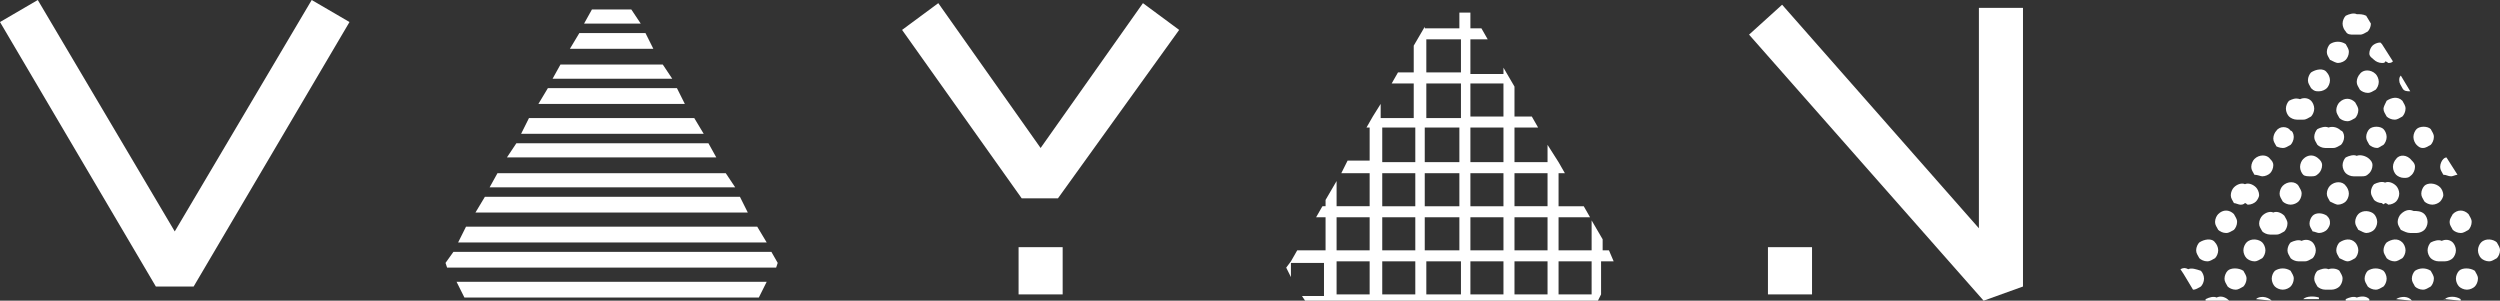 <?xml version="1.0" encoding="utf-8"?>
<!-- Generator: Adobe Illustrator 19.0.0, SVG Export Plug-In . SVG Version: 6.00 Build 0)  -->
<svg version="1.1" xmlns="http://www.w3.org/2000/svg" xmlns:xlink="http://www.w3.org/1999/xlink" x="0px" y="0px"
	 viewBox="0 0 158.8 19.1" style="enable-background:new 0 0 158.8 19.1;" xml:space="preserve">
<rect x="0" y="0" width="158.8" height="19.1" fill="#333333" stroke="none"/>
<style type="text/css">
	.st0{display:none;}
	.st1{fill:#FFFFFF;}
	.st2{fill:none;}
</style>
<g id="Guides_For_Artboard" class="st0">
</g>
<g id="Layer_1">
	<g>
		<polygon class="st1" points="12.3,18.2 9.9,18.2 0,1.4 2.4,0 11.1,14.7 19.8,0 22.2,1.4 		"/>
	</g>
	<g>
		<polygon class="st1" points="47,12.5 30.8,12.5 30.2,13.5 47.5,13.5 		"/>
		<polygon class="st1" points="43,5.6 34.8,5.6 34.2,6.6 43.5,6.6 		"/>
		<polygon class="st1" points="49,16 28.8,16 28.3,16.7 28.4,17 49.3,17 49.4,16.7 		"/>
		<polygon class="st1" points="45,9.1 32.8,9.1 32.2,10 45.5,10 		"/>
		<polygon class="st1" points="41,2.1 36.8,2.1 36.2,3.1 41.5,3.1 		"/>
		<polygon class="st1" points="48.1,14.4 29.6,14.4 29.1,15.4 48.7,15.4 		"/>
		<polygon class="st1" points="44.1,7.5 33.6,7.5 33.1,8.5 44.7,8.5 		"/>
		<polygon class="st1" points="40.1,0.6 37.6,0.6 37.1,1.5 40.7,1.5 		"/>
		<polygon class="st1" points="29.5,18.9 48.2,18.9 48.7,17.9 29,17.9 		"/>
		<polygon class="st1" points="46.1,11 31.6,11 31.1,11.9 46.7,11.9 		"/>
		<polygon class="st1" points="42.1,4.1 35.6,4.1 35.1,5 42.7,5 		"/>
	</g>
	<g>
		<g>
			<g>
				<polygon class="st1" points="67.2,12.6 64.9,12.6 57.3,1.9 59.6,0.2 66.1,9.4 72.6,0.2 74.9,1.9 				"/>
			</g>
		</g>
		<g>
			<rect x="64.7" y="15.7" class="st1" width="2.8" height="3"/>
		</g>
	</g>
	<g>
		<rect x="96.2" y="13.8" class="st2" width="2.1" height="2.1"/>
		<rect x="96.2" y="11" class="st2" width="2.1" height="2.1"/>
		<rect x="87.7" y="8.1" class="st2" width="2.1" height="2.1"/>
		<polygon class="st2" points="91.6,7.4 91.6,7.4 91.6,7.4 91.7,7.4 92.7,7.4 92.7,6.4 92.7,6.4 92.7,6.3 92.7,6.3 92.7,5.3 
			91.7,5.3 91.6,5.3 91.6,5.3 91.6,5.3 90.6,5.3 90.6,6.3 90.6,6.3 90.6,6.4 90.6,6.4 90.6,7.4 		"/>
		<polygon class="st2" points="91.6,4.6 91.6,4.6 91.7,4.6 92.7,4.6 92.7,2.5 91.7,2.5 91.6,2.5 91.6,2.5 91.6,2.5 90.6,2.5 
			90.6,4.6 91.6,4.6 		"/>
		<rect x="87.7" y="11" class="st2" width="2.1" height="2.1"/>
		<rect x="84.9" y="13.8" class="st2" width="2.1" height="2.1"/>
		<polygon class="st2" points="91.6,8.1 91.6,8.1 91.6,8.1 90.6,8.1 90.6,10.3 91.6,10.3 91.6,10.3 91.6,10.3 91.7,10.3 92.7,10.3 
			92.7,8.1 91.7,8.1 		"/>
		<rect x="87.7" y="16.6" class="st2" width="2.1" height="2.1"/>
		<rect x="84.9" y="16.6" class="st2" width="2.1" height="2.1"/>
		<rect x="87.7" y="13.8" class="st2" width="2.1" height="2.1"/>
		<polygon class="st2" points="95.5,6.3 95.5,6.3 95.5,5.3 93.4,5.3 93.4,6.3 93.4,6.3 93.4,6.4 93.4,6.4 93.4,7.4 95.5,7.4 
			95.5,6.4 95.5,6.4 		"/>
		<rect x="96.2" y="16.6" class="st2" width="2.1" height="2.1"/>
		<rect x="93.4" y="8.1" class="st2" width="2.1" height="2.1"/>
		<rect x="99" y="16.6" class="st2" width="2.1" height="2.1"/>
		<polygon class="st2" points="91.6,13.8 91.6,13.8 91.6,13.8 90.6,13.8 90.6,15.9 91.6,15.9 91.6,15.9 91.6,15.9 91.7,15.9 
			92.7,15.9 92.7,13.8 91.7,13.8 		"/>
		<polygon class="st2" points="91.6,11 91.6,11 91.6,11 90.6,11 90.6,13.1 91.6,13.1 91.6,13.1 91.6,13.1 91.7,13.1 92.7,13.1 
			92.7,11 91.7,11 		"/>
		<polygon class="st2" points="91.7,16.6 91.6,16.6 91.6,16.6 91.6,16.6 90.6,16.6 90.6,18.7 91.6,18.7 91.6,18.7 91.6,18.7 
			91.7,18.7 92.7,18.7 92.7,16.6 		"/>
		<rect x="93.4" y="11" class="st2" width="2.1" height="2.1"/>
		<rect x="93.4" y="16.6" class="st2" width="2.1" height="2.1"/>
		<rect x="93.4" y="13.8" class="st2" width="2.1" height="2.1"/>
		<path class="st1" d="M102.2,15.9h-0.4v-0.7l-0.7-1.2v1.9H99v-2.1h2l-0.4-0.7H99V11h0.4L99,10.3l-0.7-1.1v1.1h-2.1V8.1h1.5
			l-0.4-0.7h-1.1v-1V6.4V6.3v0V5.5l-0.7-1.2v0.4h-2.1V2.5h1.1l-0.4-0.7h-0.7v-1h-0.7v1h-1h-0.1h-0.1h0h-1V1.7l-0.7,1.2v1.7h-1
			l-0.4,0.7h1.4v1v0v0.1v0.1v1h-2.1V6.6l-0.5,0.8l-0.4,0.7H87v2.1h-1.4L85.2,11H87v2.1h-2.1v-1.6l-0.7,1.2v0.4H84l-0.4,0.7h0.6v2.1
			h-1.8L82,16.6L81.7,17l0.3,0.6v-0.9h2.1v2.1h-1.4l0.2,0.3h1.2h0.7h4.9h0.7h1.1h0.1h3.8h0.7h4.9h0.5l0.2-0.4v-2.1h0.8L102.2,15.9z
			 M84.9,13.8H87v2.1h-2.1V13.8z M84.9,18.7v-2.1H87v2.1H84.9z M89.9,18.7h-2.1v-2.1h2.1V18.7z M89.9,15.9h-2.1v-2.1h2.1V15.9z
			 M89.9,13.1h-2.1V11h2.1V13.1z M89.9,10.3h-2.1V8.1h2.1V10.3z M98.3,15.9h-2.1v-2.1h2.1V15.9z M98.3,11v2.1h-2.1V11H98.3z
			 M90.6,2.5h1h0h0.1h0.1h1v2.1h-1h-0.1h-0.1h0h-1V2.5z M90.6,6.4L90.6,6.4L90.6,6.4V5.3h1h0h0.1h0.1h1v1v0v0.1v0.1v1h-1h-0.1h-0.1
			h0h-1V6.4L90.6,6.4z M92.7,10.3h-1h-0.1h-0.1h0h-1V8.1h1h0h0.1h0.1h1V10.3z M92.7,13.1h-1h-0.1h-0.1h0h-1V11h1h0h0.1h0.1h1V13.1z
			 M92.7,15.9h-1h-0.1h-0.1h0h-1v-2.1h1h0h0.1h0.1h1V15.9z M91.7,18.7L91.7,18.7h-0.1h0h-1v-2.1h1h0h0.1h0.1h1v2.1H91.7z M95.5,18.7
			h-2.1v-2.1h2.1V18.7z M95.5,15.9h-2.1v-2.1h2.1V15.9z M95.5,13.1h-2.1V11h2.1V13.1z M95.5,10.3h-2.1V8.1h2.1V10.3z M95.5,7.4h-2.1
			v-1V6.4V6.3v0v-1h2.1v1v0v0.1v0.1V7.4z M96.2,18.7v-2.1h2.1v2.1H96.2z M101.1,18.7H99v-2.1h2.1V18.7z"/>
	</g>
	<g>
		<path class="st1" d="M142.3,13c0.1,0,0.2,0,0.3-0.1c0.1,0,0.1,0.1,0.2,0.1c0.2,0,0.4-0.1,0.5-0.2c0.1-0.1,0.2-0.3,0.2-0.4
			c0-0.2-0.1-0.4-0.2-0.5c-0.2-0.2-0.5-0.3-0.7-0.2c-0.2-0.1-0.5,0-0.7,0.2c-0.1,0.1-0.2,0.3-0.2,0.5c0,0.2,0.1,0.3,0.2,0.5
			C142,12.9,142.2,13,142.3,13z"/>
		<path class="st1" d="M145.4,7.4c0.1,0.1,0.3,0.2,0.5,0.2c0.1,0,0.2,0,0.2,0c0.1,0,0.2,0,0.2,0c0.2,0,0.3-0.1,0.5-0.2
			c0.1-0.1,0.2-0.3,0.2-0.5c0-0.2-0.1-0.4-0.2-0.5c-0.2-0.2-0.5-0.2-0.7-0.1c-0.3-0.1-0.5,0-0.7,0.1c-0.1,0.1-0.2,0.3-0.2,0.5
			C145.2,7.1,145.3,7.3,145.4,7.4z"/>
		<path class="st1" d="M151.5,12.9c0.1,0,0.2,0.1,0.2,0.1c0.2,0,0.4-0.1,0.5-0.2c0.1-0.1,0.2-0.3,0.2-0.5c0-0.2-0.1-0.4-0.2-0.5
			c-0.2-0.2-0.5-0.3-0.7-0.2c-0.2-0.1-0.5,0-0.7,0.1c-0.1,0.1-0.2,0.3-0.2,0.5c0,0.2,0.1,0.3,0.2,0.5c0.1,0.1,0.3,0.2,0.5,0.2
			C151.4,13,151.4,13,151.5,12.9z"/>
		<path class="st1" d="M153.1,14.8c0.1,0,0.2,0,0.2,0c0.1,0,0.1,0,0.2,0c0.2,0,0.4-0.1,0.5-0.2c0.1-0.1,0.2-0.3,0.2-0.5
			c0-0.2-0.1-0.4-0.2-0.5c-0.2-0.2-0.5-0.2-0.7-0.2c-0.2-0.1-0.5-0.1-0.8,0.2c-0.1,0.1-0.2,0.3-0.2,0.5c0,0.2,0.1,0.3,0.2,0.5
			C152.7,14.7,152.9,14.8,153.1,14.8z"/>
		<path class="st1" d="M156.2,17.2c-0.1,0.1-0.2,0.3-0.2,0.5c0,0.2,0.1,0.4,0.2,0.5c0.1,0.1,0.3,0.2,0.5,0.2c0.2,0,0.4-0.1,0.5-0.2
			c0.1-0.1,0.2-0.3,0.2-0.5c0-0.2-0.1-0.3-0.2-0.5C156.9,17,156.4,17,156.2,17.2z"/>
		<path class="st1" d="M149.5,2.2c0.1,0,0.2,0,0.2,0c0.1,0,0.2,0,0.2,0c0.2,0,0.3-0.1,0.5-0.2c0.1-0.1,0.2-0.3,0.2-0.5L150.3,1
			c-0.2-0.1-0.4-0.1-0.6-0.1c-0.2-0.1-0.5,0-0.7,0.1c-0.1,0.1-0.2,0.3-0.2,0.5s0.1,0.4,0.2,0.5C149.1,2.2,149.3,2.2,149.5,2.2z"/>
		<path class="st1" d="M150.8,3.8c0.1,0.1,0.3,0.2,0.5,0.2c0.1,0,0.2,0,0.2-0.1c0.1,0,0.2,0.1,0.2,0.1c0.1,0,0.2,0,0.3-0.1l-0.7-1.1
			l-0.1-0.1c-0.2,0-0.4,0.1-0.5,0.2c-0.1,0.1-0.2,0.3-0.2,0.5S150.7,3.7,150.8,3.8z"/>
		<path class="st1" d="M153.1,5.8C153.1,5.8,153.1,5.8,153.1,5.8l-0.6-1c-0.1,0.1-0.1,0.2-0.1,0.3c0,0.2,0.1,0.3,0.2,0.5
			C152.7,5.8,152.9,5.8,153.1,5.8z"/>
		<path class="st1" d="M140.2,16.6c0.2,0,0.3-0.1,0.5-0.2c0.1-0.1,0.2-0.3,0.2-0.5c0-0.2-0.1-0.4-0.2-0.5c-0.2-0.3-0.7-0.2-1,0
			c-0.1,0.1-0.2,0.3-0.2,0.5c0,0.2,0.1,0.3,0.2,0.5C139.8,16.5,140,16.6,140.2,16.6z"/>
		<path class="st1" d="M141.5,17.2c-0.1,0.1-0.2,0.3-0.2,0.5c0,0.2,0.1,0.3,0.2,0.5c0.1,0.1,0.3,0.2,0.5,0.2s0.3-0.1,0.5-0.2
			c0.1-0.1,0.2-0.3,0.2-0.5c0-0.2-0.1-0.3-0.2-0.5C142.2,17,141.7,17,141.5,17.2z"/>
		<path class="st1" d="M143.3,19C143.3,19,143.3,19.1,143.3,19l1,0.1c0,0,0,0,0,0C144,18.8,143.5,18.8,143.3,19z"/>
		<path class="st1" d="M143.7,11.2c0.2,0,0.4-0.1,0.5-0.2c0.1-0.1,0.2-0.3,0.2-0.5c0-0.2-0.1-0.3-0.2-0.4c-0.2-0.3-0.7-0.3-1,0
			c-0.1,0.1-0.2,0.3-0.2,0.5c0,0.2,0.1,0.3,0.2,0.5C143.4,11.1,143.6,11.2,143.7,11.2z"/>
		<path class="st1" d="M146,12.8c0.1-0.1,0.2-0.3,0.2-0.5c0-0.2-0.1-0.3-0.2-0.5c-0.2-0.3-0.7-0.3-1,0c-0.1,0.1-0.2,0.3-0.2,0.5
			c0,0.2,0.1,0.3,0.2,0.5c0.1,0.1,0.3,0.2,0.5,0.2C145.7,13,145.9,12.9,146,12.8z"/>
		<path class="st1" d="M147.3,14.8c0.2,0,0.4-0.1,0.5-0.2c0.1-0.1,0.2-0.3,0.2-0.4c0-0.2,0-0.3-0.2-0.5c-0.3-0.2-0.7-0.2-0.9,0
			c-0.1,0.1-0.2,0.3-0.2,0.5c0,0.2,0.1,0.3,0.2,0.5C147,14.7,147.2,14.8,147.3,14.8z"/>
		<path class="st1" d="M149.1,16.6c0.2,0,0.3-0.1,0.5-0.2c0.1-0.1,0.2-0.3,0.2-0.5c0-0.2-0.1-0.4-0.2-0.5c-0.3-0.3-0.7-0.2-1,0
			c-0.1,0.1-0.2,0.3-0.2,0.5c0,0.2,0.1,0.3,0.2,0.5C148.8,16.5,149,16.6,149.1,16.6z"/>
		<path class="st1" d="M150.4,17.2c-0.1,0.1-0.2,0.3-0.2,0.5c0,0.2,0.1,0.3,0.2,0.5c0.1,0.1,0.3,0.2,0.5,0.2c0.2,0,0.3-0.1,0.5-0.2
			c0.1-0.1,0.2-0.3,0.2-0.5c0-0.2-0.1-0.4-0.2-0.5C151.1,17,150.7,17,150.4,17.2z"/>
		<path class="st1" d="M152.2,19C152.2,19,152.2,19.1,152.2,19l1,0.1c0,0,0,0,0,0C153,18.8,152.5,18.8,152.2,19z"/>
		<path class="st1" d="M147.3,5.8c0.2,0,0.4-0.1,0.5-0.2c0.1-0.1,0.2-0.3,0.2-0.5c0-0.2-0.1-0.4-0.2-0.5c-0.2-0.3-0.7-0.2-1,0
			c-0.1,0.1-0.2,0.3-0.2,0.5c0,0.2,0.1,0.3,0.2,0.5C147,5.8,147.1,5.8,147.3,5.8z"/>
		<path class="st1" d="M148.6,6.5c-0.1,0.1-0.2,0.3-0.2,0.5c0,0.2,0.1,0.3,0.2,0.5c0.1,0.1,0.3,0.2,0.5,0.2c0.2,0,0.3-0.1,0.5-0.2
			c0.1-0.1,0.2-0.3,0.2-0.5c0-0.2-0.1-0.3-0.2-0.5C149.3,6.2,148.9,6.2,148.6,6.5z"/>
		<path class="st1" d="M151.4,9.2c0.1-0.1,0.2-0.3,0.2-0.5s-0.1-0.4-0.2-0.5c-0.2-0.2-0.7-0.2-0.9,0c-0.1,0.1-0.2,0.3-0.2,0.5
			s0.1,0.3,0.2,0.5c0.1,0.1,0.3,0.2,0.5,0.2C151.1,9.4,151.2,9.3,151.4,9.2z"/>
		<path class="st1" d="M152.2,10.1c-0.1,0.1-0.2,0.3-0.2,0.5c0,0.2,0.1,0.4,0.2,0.5c0.1,0.1,0.3,0.2,0.5,0.2c0.2,0,0.3,0,0.5-0.2
			c0.1-0.1,0.2-0.3,0.2-0.5c0-0.2-0.1-0.3-0.2-0.4C152.9,9.8,152.4,9.8,152.2,10.1z"/>
		<path class="st1" d="M154,11.8c-0.1,0.1-0.2,0.3-0.2,0.5c0,0.2,0.1,0.3,0.2,0.5c0.1,0.1,0.3,0.2,0.5,0.2c0.2,0,0.4-0.1,0.5-0.2
			c0.1-0.1,0.2-0.3,0.2-0.4c0-0.2-0.1-0.4-0.2-0.5C154.7,11.6,154.2,11.6,154,11.8z"/>
		<path class="st1" d="M155.6,14.1c0,0.2,0.1,0.3,0.2,0.5c0.1,0.1,0.3,0.2,0.5,0.2c0.2,0,0.3-0.1,0.5-0.2c0.1-0.1,0.2-0.3,0.2-0.5
			c0-0.2-0.1-0.3-0.2-0.5c-0.3-0.3-0.7-0.3-1,0C155.7,13.8,155.6,13.9,155.6,14.1z"/>
		<path class="st1" d="M158.6,15.4c-0.2-0.2-0.7-0.3-1,0c-0.1,0.1-0.2,0.3-0.2,0.5c0,0.2,0.1,0.4,0.2,0.5c0.1,0.1,0.3,0.2,0.5,0.2
			c0.2,0,0.3-0.1,0.5-0.2c0.1-0.1,0.2-0.3,0.2-0.5C158.8,15.7,158.7,15.6,158.6,15.4z"/>
		<path class="st1" d="M141.4,14.8c0.2,0,0.3-0.1,0.5-0.2c0.1-0.1,0.2-0.3,0.2-0.5c0-0.2-0.1-0.3-0.2-0.5c-0.3-0.3-0.7-0.3-1,0
			c-0.1,0.1-0.2,0.3-0.2,0.5c0,0.2,0.1,0.3,0.2,0.5C141,14.7,141.2,14.8,141.4,14.8z"/>
		<path class="st1" d="M143.9,15.9c0-0.2-0.1-0.4-0.2-0.5c-0.2-0.2-0.7-0.3-1,0c-0.1,0.1-0.2,0.3-0.2,0.5c0,0.2,0.1,0.4,0.2,0.5
			c0.1,0.1,0.3,0.2,0.5,0.2c0.2,0,0.3-0.1,0.5-0.2C143.8,16.3,143.9,16.1,143.9,15.9z"/>
		<path class="st1" d="M144.5,17.2c-0.1,0.1-0.2,0.3-0.2,0.5c0,0.2,0.1,0.4,0.2,0.5c0.1,0.1,0.3,0.2,0.5,0.2c0.2,0,0.4-0.1,0.5-0.2
			c0.1-0.1,0.2-0.3,0.2-0.5c0-0.2-0.1-0.3-0.2-0.5C145.2,17,144.8,17,144.5,17.2z"/>
		<path class="st1" d="M146.3,19C146.3,19.1,146.3,19.1,146.3,19l1,0c0,0,0,0,0-0.1C147,18.8,146.5,18.8,146.3,19z"/>
		<path class="st1" d="M145,9.4c0.2,0,0.3-0.1,0.5-0.2c0.1-0.1,0.2-0.3,0.2-0.5c0-0.2-0.1-0.4-0.2-0.4c-0.2-0.3-0.7-0.3-0.9,0
			c-0.1,0.1-0.2,0.3-0.2,0.5c0,0.2,0.1,0.3,0.2,0.5C144.6,9.3,144.8,9.4,145,9.4z"/>
		<path class="st1" d="M146.8,11.2c0.2,0,0.3,0,0.5-0.2c0.1-0.1,0.2-0.3,0.2-0.5c0-0.2-0.1-0.3-0.2-0.4c-0.3-0.3-0.7-0.3-1,0
			c-0.1,0.1-0.2,0.3-0.2,0.5c0,0.2,0.1,0.4,0.2,0.5C146.4,11.2,146.6,11.2,146.8,11.2z"/>
		<path class="st1" d="M148.5,13c0.2,0,0.4-0.1,0.5-0.2c0.1-0.1,0.2-0.3,0.2-0.5c0-0.2-0.1-0.4-0.2-0.5c-0.2-0.3-0.7-0.3-1,0
			c-0.1,0.1-0.2,0.3-0.2,0.5c0,0.2,0.1,0.3,0.2,0.5C148.2,12.9,148.4,13,148.5,13z"/>
		<path class="st1" d="M150.3,14.8c0.2,0,0.4-0.1,0.5-0.2c0.1-0.1,0.2-0.3,0.2-0.5c0-0.2-0.1-0.4-0.2-0.5c-0.2-0.2-0.7-0.3-1,0
			c-0.1,0.1-0.2,0.3-0.2,0.5c0,0.2,0.1,0.3,0.2,0.5C150,14.7,150.2,14.8,150.3,14.8z"/>
		<path class="st1" d="M152.8,15.9c0-0.2-0.1-0.4-0.2-0.5c-0.3-0.3-0.7-0.2-1,0c-0.1,0.1-0.2,0.3-0.2,0.5c0,0.2,0.1,0.3,0.2,0.5
			c0.1,0.1,0.3,0.2,0.5,0.2c0.2,0,0.3-0.1,0.5-0.2C152.7,16.3,152.8,16.1,152.8,15.9z"/>
		<path class="st1" d="M153.4,17.2c-0.1,0.1-0.2,0.3-0.2,0.5c0,0.2,0.1,0.3,0.2,0.5c0.1,0.1,0.3,0.2,0.5,0.2c0.2,0,0.3-0.1,0.5-0.2
			c0.1-0.1,0.2-0.3,0.2-0.5c0-0.2-0.1-0.3-0.2-0.5C154.1,17,153.7,17,153.4,17.2z"/>
		<path class="st1" d="M155.3,19C155.2,19,155.2,19.1,155.3,19l1,0.1c0,0,0,0,0-0.1C156,18.8,155.5,18.8,155.3,19z"/>
		<path class="st1" d="M148.5,4c0.2,0,0.4-0.1,0.5-0.2c0.1-0.1,0.2-0.3,0.2-0.5c0-0.2-0.1-0.3-0.2-0.5c-0.3-0.2-0.7-0.2-1,0
			c-0.1,0.1-0.2,0.3-0.2,0.5c0,0.2,0.1,0.3,0.2,0.5C148.2,3.9,148.4,4,148.5,4z"/>
		<path class="st1" d="M149.9,4.7c-0.1,0.1-0.2,0.3-0.2,0.5c0,0.2,0.1,0.3,0.2,0.5c0.1,0.1,0.3,0.2,0.5,0.2c0.2,0,0.3-0.1,0.5-0.2
			c0.1-0.1,0.2-0.3,0.2-0.5c0-0.2-0.1-0.4-0.2-0.5C150.6,4.4,150.1,4.4,149.9,4.7z"/>
		<path class="st1" d="M151.4,6.9c0,0.2,0.1,0.3,0.2,0.5c0.1,0.1,0.3,0.2,0.5,0.2c0.2,0,0.3-0.1,0.5-0.2c0.1-0.1,0.2-0.3,0.2-0.5
			c0-0.2-0.1-0.3-0.2-0.5c-0.3-0.3-0.7-0.2-1,0C151.5,6.6,151.4,6.8,151.4,6.9z"/>
		<path class="st1" d="M153.9,9.4c0.2,0,0.3-0.1,0.5-0.2c0.1-0.1,0.2-0.3,0.2-0.5c0-0.2-0.1-0.3-0.2-0.5c-0.2-0.2-0.7-0.2-0.9,0
			c-0.1,0.1-0.2,0.3-0.2,0.5c0,0.2,0.1,0.4,0.2,0.5C153.6,9.3,153.7,9.4,153.9,9.4z"/>
		<path class="st1" d="M155.7,11.2c0.1,0,0.3-0.1,0.4-0.1l-0.7-1.1c-0.1,0-0.2,0.1-0.2,0.1c-0.1,0.1-0.2,0.3-0.2,0.5
			c0,0.2,0.1,0.3,0.2,0.5C155.4,11.1,155.5,11.2,155.7,11.2z"/>
		<path class="st1" d="M139,17.1c-0.2-0.1-0.3-0.1-0.5,0l0.2,0.3l0.6,1c0,0,0,0,0,0c0.2,0,0.3-0.1,0.5-0.2c0.1-0.1,0.2-0.3,0.2-0.5
			c0-0.2-0.1-0.4-0.2-0.5C139.5,17.1,139.2,17,139,17.1z"/>
		<path class="st1" d="M140.8,18.9c-0.2-0.1-0.5,0-0.7,0.1c0,0,0,0,0,0.1h0.5h1c0,0,0,0,0,0C141.3,18.8,141,18.8,140.8,18.9z"/>
		<path class="st1" d="M144.4,13.5c-0.2-0.1-0.5,0-0.7,0.2c-0.1,0.1-0.2,0.3-0.2,0.5c0,0.2,0.1,0.3,0.2,0.5c0.1,0.1,0.3,0.2,0.5,0.2
			c0.1,0,0.2,0,0.2,0c0.1,0,0.2,0,0.2,0c0.2,0,0.3-0.1,0.5-0.2c0.1-0.1,0.2-0.3,0.2-0.5c0-0.2-0.1-0.3-0.2-0.5
			C144.9,13.5,144.6,13.4,144.4,13.5z"/>
		<path class="st1" d="M146.9,16.4c0.1-0.1,0.2-0.3,0.2-0.5c0-0.2-0.1-0.4-0.2-0.5c-0.2-0.2-0.5-0.2-0.7-0.1c-0.2-0.1-0.5,0-0.7,0.1
			c-0.1,0.1-0.2,0.3-0.2,0.5c0,0.2,0.1,0.3,0.2,0.5c0.1,0.1,0.3,0.2,0.5,0.2c0.1,0,0.2,0,0.2,0c0.1,0,0.2,0,0.2,0
			C146.6,16.6,146.7,16.5,146.9,16.4z"/>
		<path class="st1" d="M147.9,17.1c-0.2-0.1-0.5,0-0.7,0.1c-0.1,0.1-0.2,0.3-0.2,0.5c0,0.2,0.1,0.3,0.2,0.5c0.1,0.1,0.3,0.2,0.5,0.2
			c0.1,0,0.2,0,0.2,0c0.1,0,0.2,0,0.2,0c0.2,0,0.4-0.1,0.5-0.2c0.1-0.1,0.2-0.3,0.2-0.5c0-0.2-0.1-0.3-0.2-0.5
			C148.5,17.1,148.2,17,147.9,17.1z"/>
		<path class="st1" d="M149.7,18.9c-0.2-0.1-0.5,0-0.7,0.1c0,0,0,0,0,0.1h0.5h1c0,0,0,0,0-0.1C150.3,18.8,150,18.8,149.7,18.9z"/>
		<path class="st1" d="M147.9,8.1c-0.2-0.1-0.5,0-0.7,0.1c-0.1,0.1-0.2,0.3-0.2,0.5s0.1,0.3,0.2,0.5c0.1,0.1,0.3,0.2,0.5,0.2
			c0.1,0,0.2,0,0.2,0c0.1,0,0.2,0,0.3,0c0.2,0,0.3-0.1,0.5-0.2c0.1-0.1,0.2-0.3,0.2-0.5c0-0.2-0.1-0.4-0.2-0.4
			C148.5,8.1,148.2,8,147.9,8.1z"/>
		<path class="st1" d="M149.7,9.9c-0.2-0.1-0.5,0-0.7,0.1c-0.1,0.1-0.2,0.3-0.2,0.5c0,0.2,0.1,0.4,0.2,0.5c0.1,0.1,0.3,0.2,0.5,0.2
			c0.1,0,0.2,0,0.2,0c0.1,0,0.2,0,0.3,0c0.2,0,0.3,0,0.5-0.2c0.1-0.1,0.2-0.3,0.2-0.5c0-0.2-0.1-0.3-0.2-0.4
			C150.3,9.9,149.9,9.8,149.7,9.9z"/>
		<path class="st1" d="M155.8,16.4c0.1-0.1,0.2-0.3,0.2-0.5c0-0.2-0.1-0.4-0.2-0.5c-0.2-0.2-0.5-0.2-0.7-0.1c-0.2-0.1-0.5,0-0.7,0.1
			c-0.1,0.1-0.2,0.3-0.2,0.5c0,0.2,0.1,0.4,0.2,0.5c0.1,0.1,0.3,0.2,0.5,0.2c0.1,0,0.2,0,0.2,0c0.1,0,0.2,0,0.2,0
			C155.5,16.6,155.7,16.5,155.8,16.4z"/>
	</g>
	<g>
		<polygon class="st1" points="126,19.1 111.1,2.2 113.2,0.3 125.7,14.5 125.7,0.5 128.5,0.5 128.5,18.2 		"/>
	</g>
	<g>
		<rect x="112.3" y="15.7" class="st1" width="2.8" height="3"/>
	</g>
</g>
</svg>
